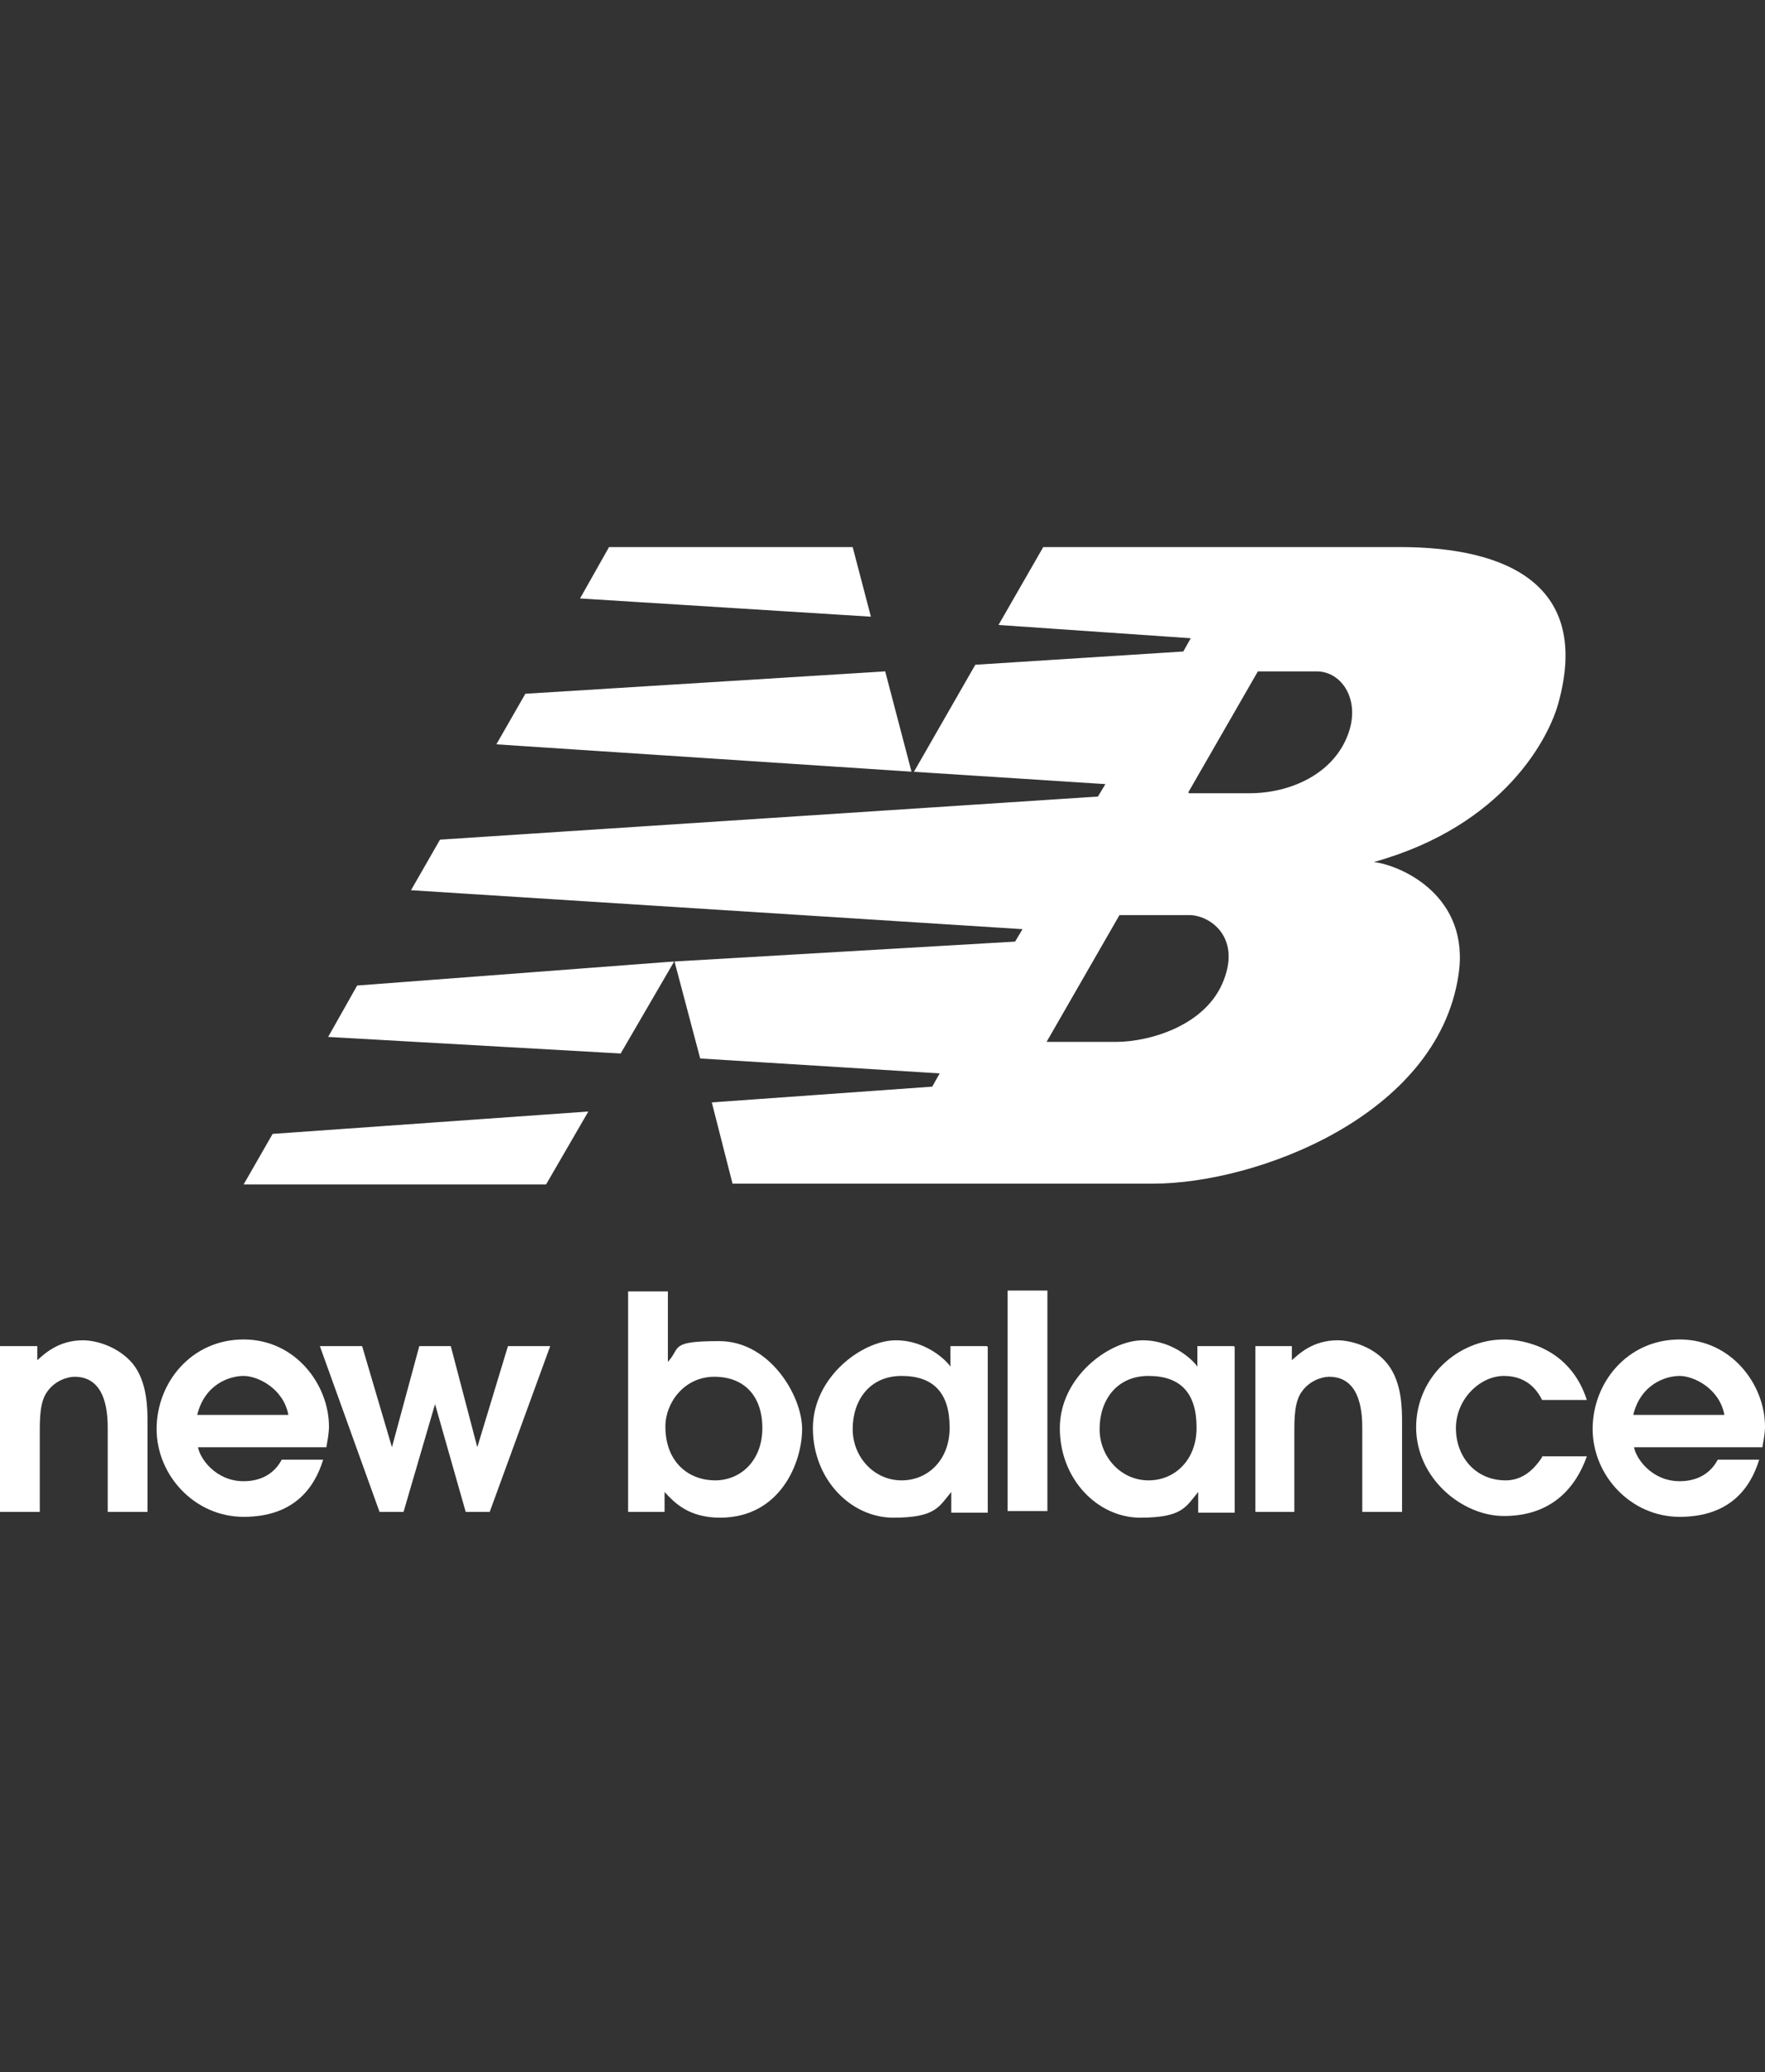 <?xml version="1.0" encoding="UTF-8"?>
<svg id="Layer_1" xmlns="http://www.w3.org/2000/svg" version="1.1" viewBox="0 0 213 250">
  <rect x="0" y="0" width="213" height="250" fill="#333333" stroke="none"/>
  <!-- Generator: Adobe Illustrator 29.7.1, SVG Export Plug-In . SVG Version: 2.1.1 Build 8)  -->
  <defs>
    <style>
      .st0 {
        fill: #fff;
      }
    </style>
  </defs>
  <path class="st0" d="M0,182.4h4.8v-9.5c0-1.7,0-3.8.9-5,.9-1.3,2.4-1.8,3.3-1.8,4,0,4,4.8,4,6.4v9.9h4.8v-10.8c0-1.6,0-4.9-1.8-7.1-1.7-2-4.3-2.8-6-2.8-3,0-4.7,1.7-5.5,2.4v-1.7H0v20h0Z"/>
  <path class="st0" d="M39.4,174.5c.1-.6.3-1.5.3-2.4,0-5-4-10.5-10.3-10.5s-10.5,5.2-10.5,10.8,4.6,10.6,10.5,10.6,8.5-3.3,9.6-6.9h-5c-.9,1.7-2.5,2.6-4.6,2.6-3.4,0-5.3-2.8-5.5-4.1h15.5ZM23.8,170.7c.9-3.7,3.9-4.7,5.6-4.7s4.8,1.5,5.4,4.7h-11Z"/>
  <path class="st0" d="M45.8,182.4h2.9l3.8-13h0l3.7,13h2.9l7.3-20h-5.1l-3.7,12.2h0l-3.2-12.2h-3.8l-3.3,12.2h0l-3.6-12.2h-5.1l7.2,20Z"/>
  <path class="st0" d="M75.8,182.4h4.4v-2.4c1.2,1.3,2.9,3.1,6.7,3.1,7.3,0,9.9-6.7,9.9-10.7s-3.9-10.6-10-10.6-4.6.8-6.2,2.5v-8.5h-4.8v26.6ZM80.3,172.1c0-2.9,2.3-6,5.9-6s5.8,2.3,5.8,6.2-2.6,6.3-5.7,6.3-6-2.1-6-6.5Z"/>
  <path class="st0" d="M119.1,162.4h-4.4v2.5h0c-.1-.3-2.6-3.2-6.6-3.2s-10,4.4-10,10.6,4.6,10.8,9.7,10.8,5.5-1.3,7-3.1v2.5h4.4v-20h0ZM114.6,172.3c0,3.7-2.5,6.3-5.8,6.3s-5.9-2.8-5.9-6.2,2-6.4,5.9-6.4,5.8,2.1,5.8,6.2Z"/>
  <path class="st0" d="M126.4,155.7h-4.8v26.6h4.8v-26.6Z"/>
  <path class="st0" d="M148.9,162.4h-4.4v2.5h0c-.1-.3-2.6-3.2-6.6-3.2s-10,4.4-10,10.6,4.6,10.8,9.7,10.8,5.5-1.3,7-3.1v2.5h4.4v-20h0ZM144.4,172.3c0,3.7-2.5,6.3-5.8,6.3s-5.9-2.8-5.9-6.2,2-6.4,5.9-6.4,5.8,2.1,5.8,6.2Z"/>
  <path class="st0" d="M151.4,182.4h4.8v-9.5c0-1.7,0-3.8.9-5,.9-1.3,2.4-1.8,3.3-1.8,4,0,4,4.8,4,6.4v9.9h4.8v-10.8c0-1.6,0-4.9-1.8-7.1-1.6-2-4.3-2.8-6-2.8-3,0-4.7,1.7-5.5,2.4v-1.7h-4.4v20h0Z"/>
  <path class="st0" d="M186.1,175.8c-1.3,2-2.8,2.8-4.4,2.8-3.6,0-6-2.8-6-6.3s2.9-6.3,5.8-6.3,4.1,1.9,4.6,2.9h5.4c-2-6.2-7.5-7.3-10-7.3-5.5,0-10.6,4.5-10.6,10.6s5.5,10.7,10.6,10.7,8.4-2.7,10-7.2h-5.4,0Z"/>
  <path class="st0" d="M212.7,174.5c.1-.6.3-1.5.3-2.4,0-5-4-10.5-10.3-10.5s-10.5,5.2-10.5,10.8,4.6,10.6,10.5,10.6,8.5-3.3,9.6-6.9h-5c-.9,1.7-2.5,2.6-4.6,2.6-3.4,0-5.3-2.8-5.5-4.1h15.5ZM197.1,170.7c.9-3.7,3.9-4.7,5.6-4.7s4.8,1.5,5.4,4.7h-11Z"/>
  <path class="st0" d="M81.3,116.1l-6.4,11-35.3-2,3.5-6.2,38.2-2.9ZM106.8,80.9l3.2,12.2-50.1-3.3,3.5-6.1,43.4-2.7h0ZM73.6,66h29.3s2.2,8.4,2.2,8.4l-35.1-2.2,3.5-6.2ZM71,134.1l-5.1,8.8H29.4s3.5-6.1,3.5-6.1l38.1-2.7ZM135.1,110.4l-8.8,15.3h8.4c3.9,0,10.9-1.9,13-7.5,2-5.2-1.7-7.8-4.2-7.8h-8.4ZM143.5,95.7h7.3c4.9,0,10-2.3,11.8-6.9,1.7-4.2-.6-7.8-3.7-7.8h-7.1s-8.4,14.6-8.4,14.6ZM110.3,93.1l7.4-12.9,25.1-1.6.9-1.6-23.2-1.6,5.4-9.4h43c13.2,0,23,4.7,19.2,18.7-1.1,4.2-6.5,14.9-22.3,19.3,3.3.4,11.7,4.1,10.2,13.7-2.6,17-24.5,25.1-36.8,25.1h-50.8s-2.5-9.8-2.5-9.8l26.6-1.9.9-1.6-28.9-1.8-3.1-11.7,41.1-2.4.9-1.5-73.8-4.7,3.5-6.1,79.4-5.2.9-1.5-23.3-1.5h0Z"/>
</svg>